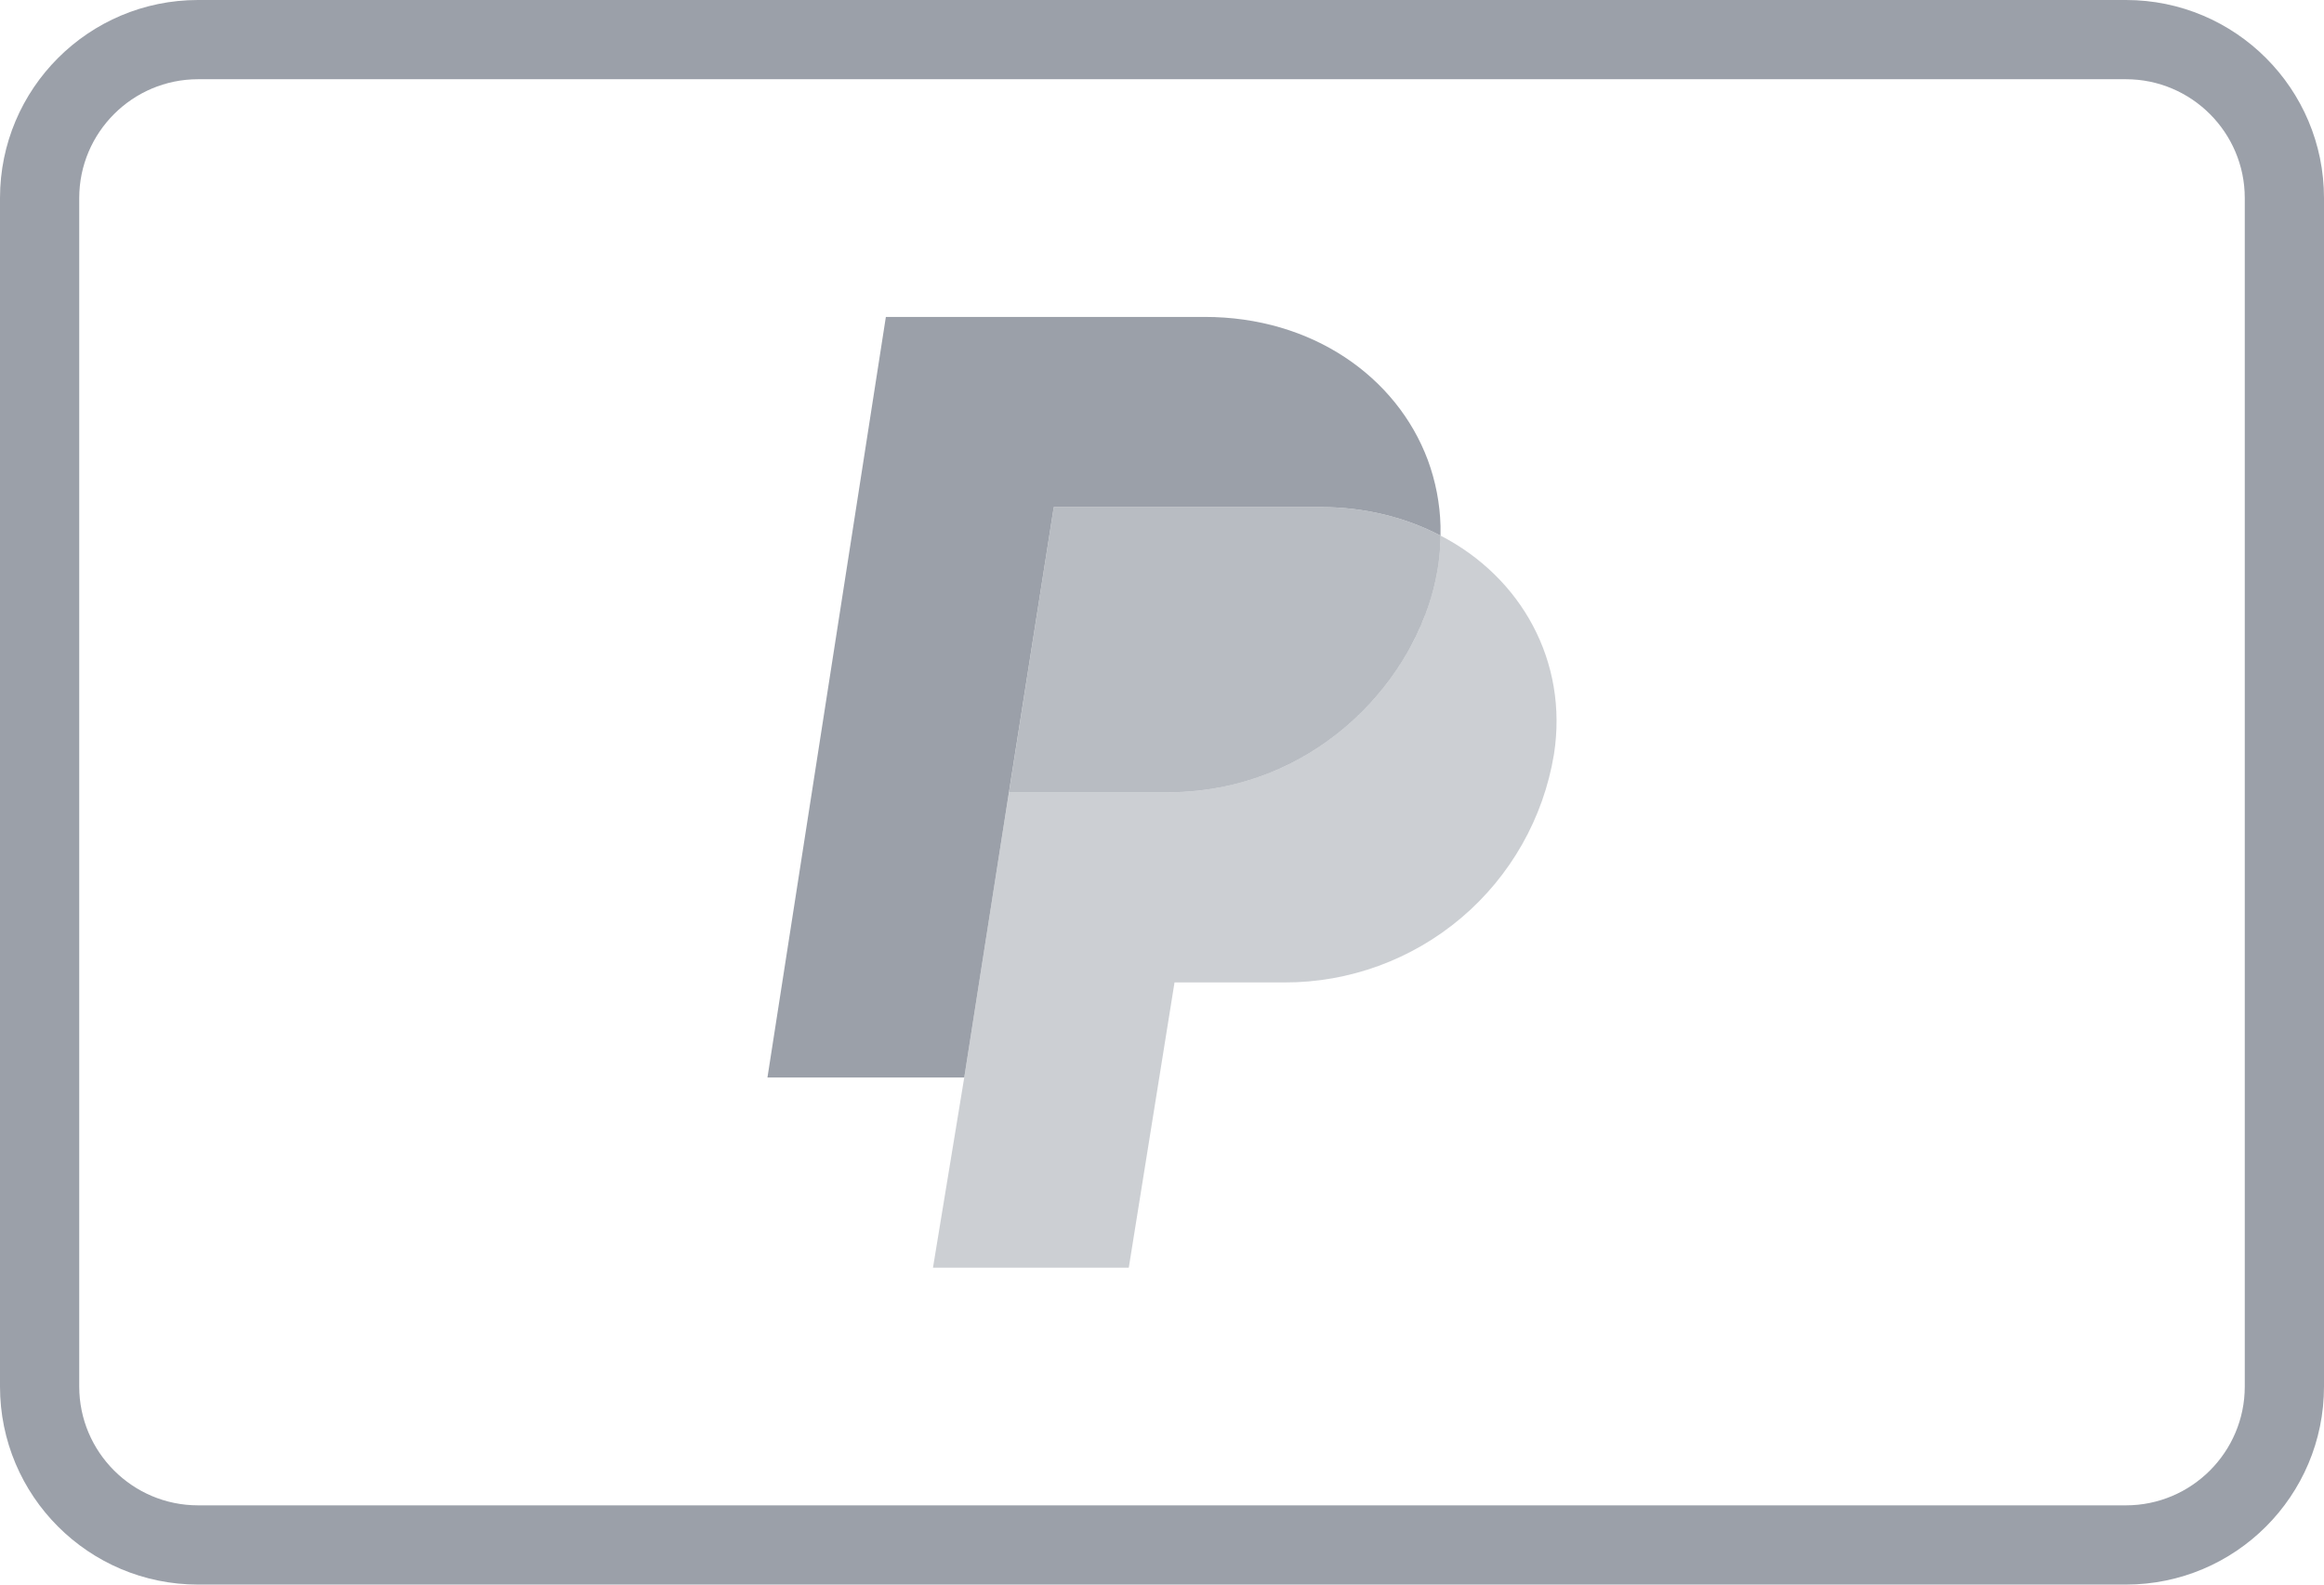 <svg width="44" height="30" viewBox="0 0 44 30" fill="none" xmlns="http://www.w3.org/2000/svg">
<path fill-rule="evenodd" clip-rule="evenodd" d="M40.25 0C42.321 0 44 1.679 44 3.75V26.25C44 28.321 42.321 30 40.25 30H3.75C1.679 30 0 28.321 0 26.25V3.75C4.03575e-06 1.679 1.679 0 3.75 0H40.25ZM3.75 1.5C2.509 1.5 1.5 2.509 1.5 3.75V26.25C1.5 27.491 2.509 28.5 3.75 28.5H40.25C41.491 28.5 42.5 27.491 42.5 26.25V3.75C42.5 2.509 41.491 1.5 40.25 1.5H3.75Z" fill="#9BA0A9"/>
<path opacity="0.5" d="M27.273 10.14C28.803 10.929 29.695 12.525 29.421 14.28C29.222 15.489 28.599 16.587 27.665 17.378C26.73 18.169 25.544 18.603 24.319 18.6H22.237L21.371 24H17.664L18.256 20.4L18.956 15.929L19.103 15H22.102C24.725 15 26.603 13.127 27.125 11.203C27.164 11.061 27.196 10.918 27.219 10.775C27.255 10.562 27.273 10.349 27.273 10.14Z" fill="#9BA0A9"/>
<path d="M22.81 6C24.843 6 26.443 7.133 27.032 8.708C27.18 9.109 27.262 9.531 27.273 9.957V10.14C26.631 9.804 25.853 9.6 25.006 9.6H19.951L18.956 15.929L18.256 20.4H14.53L16.772 6H22.81Z" fill="#9BA0A9"/>
<path opacity="0.7" d="M27.273 10.14C26.631 9.804 25.853 9.6 25.006 9.6H19.951L19.103 15H22.102C25.211 15 27.273 12.37 27.273 10.14Z" fill="#9BA0A9"/>
</svg>
